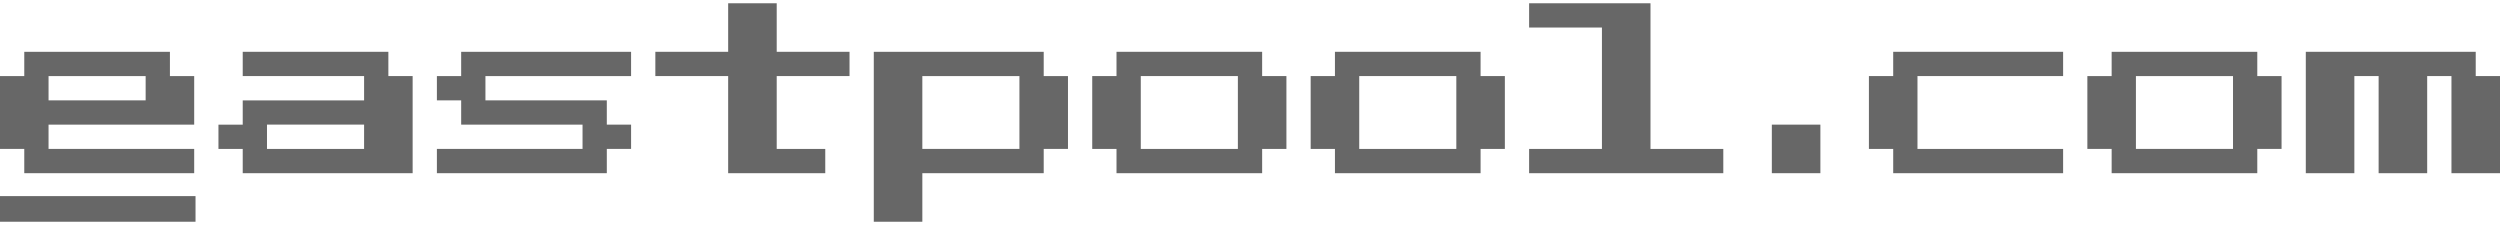 <?xml version="1.0" encoding="utf-8"?>
<!DOCTYPE svg PUBLIC "-//W3C//DTD SVG 1.1//EN" "http://www.w3.org/Graphics/SVG/1.1/DTD/svg11.dtd">
<svg xmlns="http://www.w3.org/2000/svg" xmlns:xlink="http://www.w3.org/1999/xlink" version="1.1" id="Ebene_1" x="0px" y="0px" width="200" height="18" viewBox="263.503 23.026 400 34.955" enable-background="new 263.503 23.026 400 34.955" xml:space="preserve">
<g>
	<path fill="#676767" d="M290.69,30.794v3.884h3.884v3.884v3.883h-7.767h-15.536v3.884h23.303v3.885h-23.303h-3.884v-3.885h-3.884   V34.678h3.884v-3.884h3.884H290.69z M271.271,34.678v3.884h15.535v-3.884H271.271z"/>
	<path fill="#676767" d="M325.642,30.794v3.884h3.884v15.536h-3.884h-3.883h-15.536h-3.883v-3.885h-3.884v-3.884h3.884v-3.883h3.883   h15.535v-3.884h-19.418v-3.884H325.642z M321.758,42.445h-15.536v3.884h15.535L321.758,42.445L321.758,42.445z"/>
	<path fill="#676767" d="M364.477,42.445v3.884h-3.884v3.885h-27.187v-3.885h23.303v-3.884h-15.535h-3.883v-3.883h-3.885v-3.884   h3.884v-3.884h3.883h19.419h3.884v3.884h-3.884h-19.419v3.884h19.419v3.883H364.477z"/>
	<path fill="#676767" d="M399.428,30.794v3.884h-3.883h-7.768v11.651h7.768v3.885h-7.768h-7.768V34.678h-7.767h-3.884v-3.884h3.884   h7.767v-7.768h7.768v7.768h7.768H399.428z"/>
	<path fill="#676767" d="M434.379,34.678v11.651h-3.883v3.885h-3.884h-15.535v7.768h-7.768V30.794h7.768h15.535h3.884v3.884H434.379   z M426.612,34.678h-15.535v11.651h15.535V34.678z"/>
	<path fill="#676767" d="M469.33,34.678v11.651h-3.884v3.885h-3.883h-15.535h-3.884v-3.885h-3.884V34.678h3.884v-3.884h3.884h15.535   h3.883v3.884H469.33z M461.563,34.678h-15.535v11.651h15.535V34.678z"/>
	<path fill="#676767" d="M504.281,34.678v11.651h-3.884v3.885h-3.884h-15.535h-3.884v-3.885h-3.884V34.678h3.884v-3.884h3.884   h15.535h3.884v3.884H504.281z M496.514,34.678h-15.535v11.651h15.535V34.678z"/>
	<path fill="#676767" d="M539.232,46.329v3.885h-11.651h-7.768h-11.651v-3.885h11.651V26.91h-11.651v-3.884h11.651h7.768v23.302   H539.232z"/>
	<path fill="#676767" d="M554.765,42.445v7.769h-7.768v-7.769H554.765z"/>
	<path fill="#676767" d="M593.601,30.794v3.884h-7.767h-15.535v11.651h15.535h7.767v3.885h-7.767h-15.535h-3.884v-3.885h-3.885   V34.678h3.885v-3.884h3.884h15.535H593.601z"/>
	<path fill="#676767" d="M628.552,34.678v11.651h-3.883v3.885h-3.884H605.25h-3.884v-3.885h-3.885V34.678h3.885v-3.884h3.884h15.535   h3.884v3.884H628.552z M620.785,34.678H605.25v11.651h15.535V34.678z"/>
	<path fill="#676767" d="M663.503,34.678v15.536h-3.883h-3.884V34.678h-3.884v15.536h-7.769V34.678h-3.883v15.536h-7.768V30.794   h7.768h3.883h7.769h3.884h3.884v3.884H663.503z"/>
</g>
<rect x="263.503" y="53.881" fill="#676767" width="31.284" height="4.1"/>
</svg>
